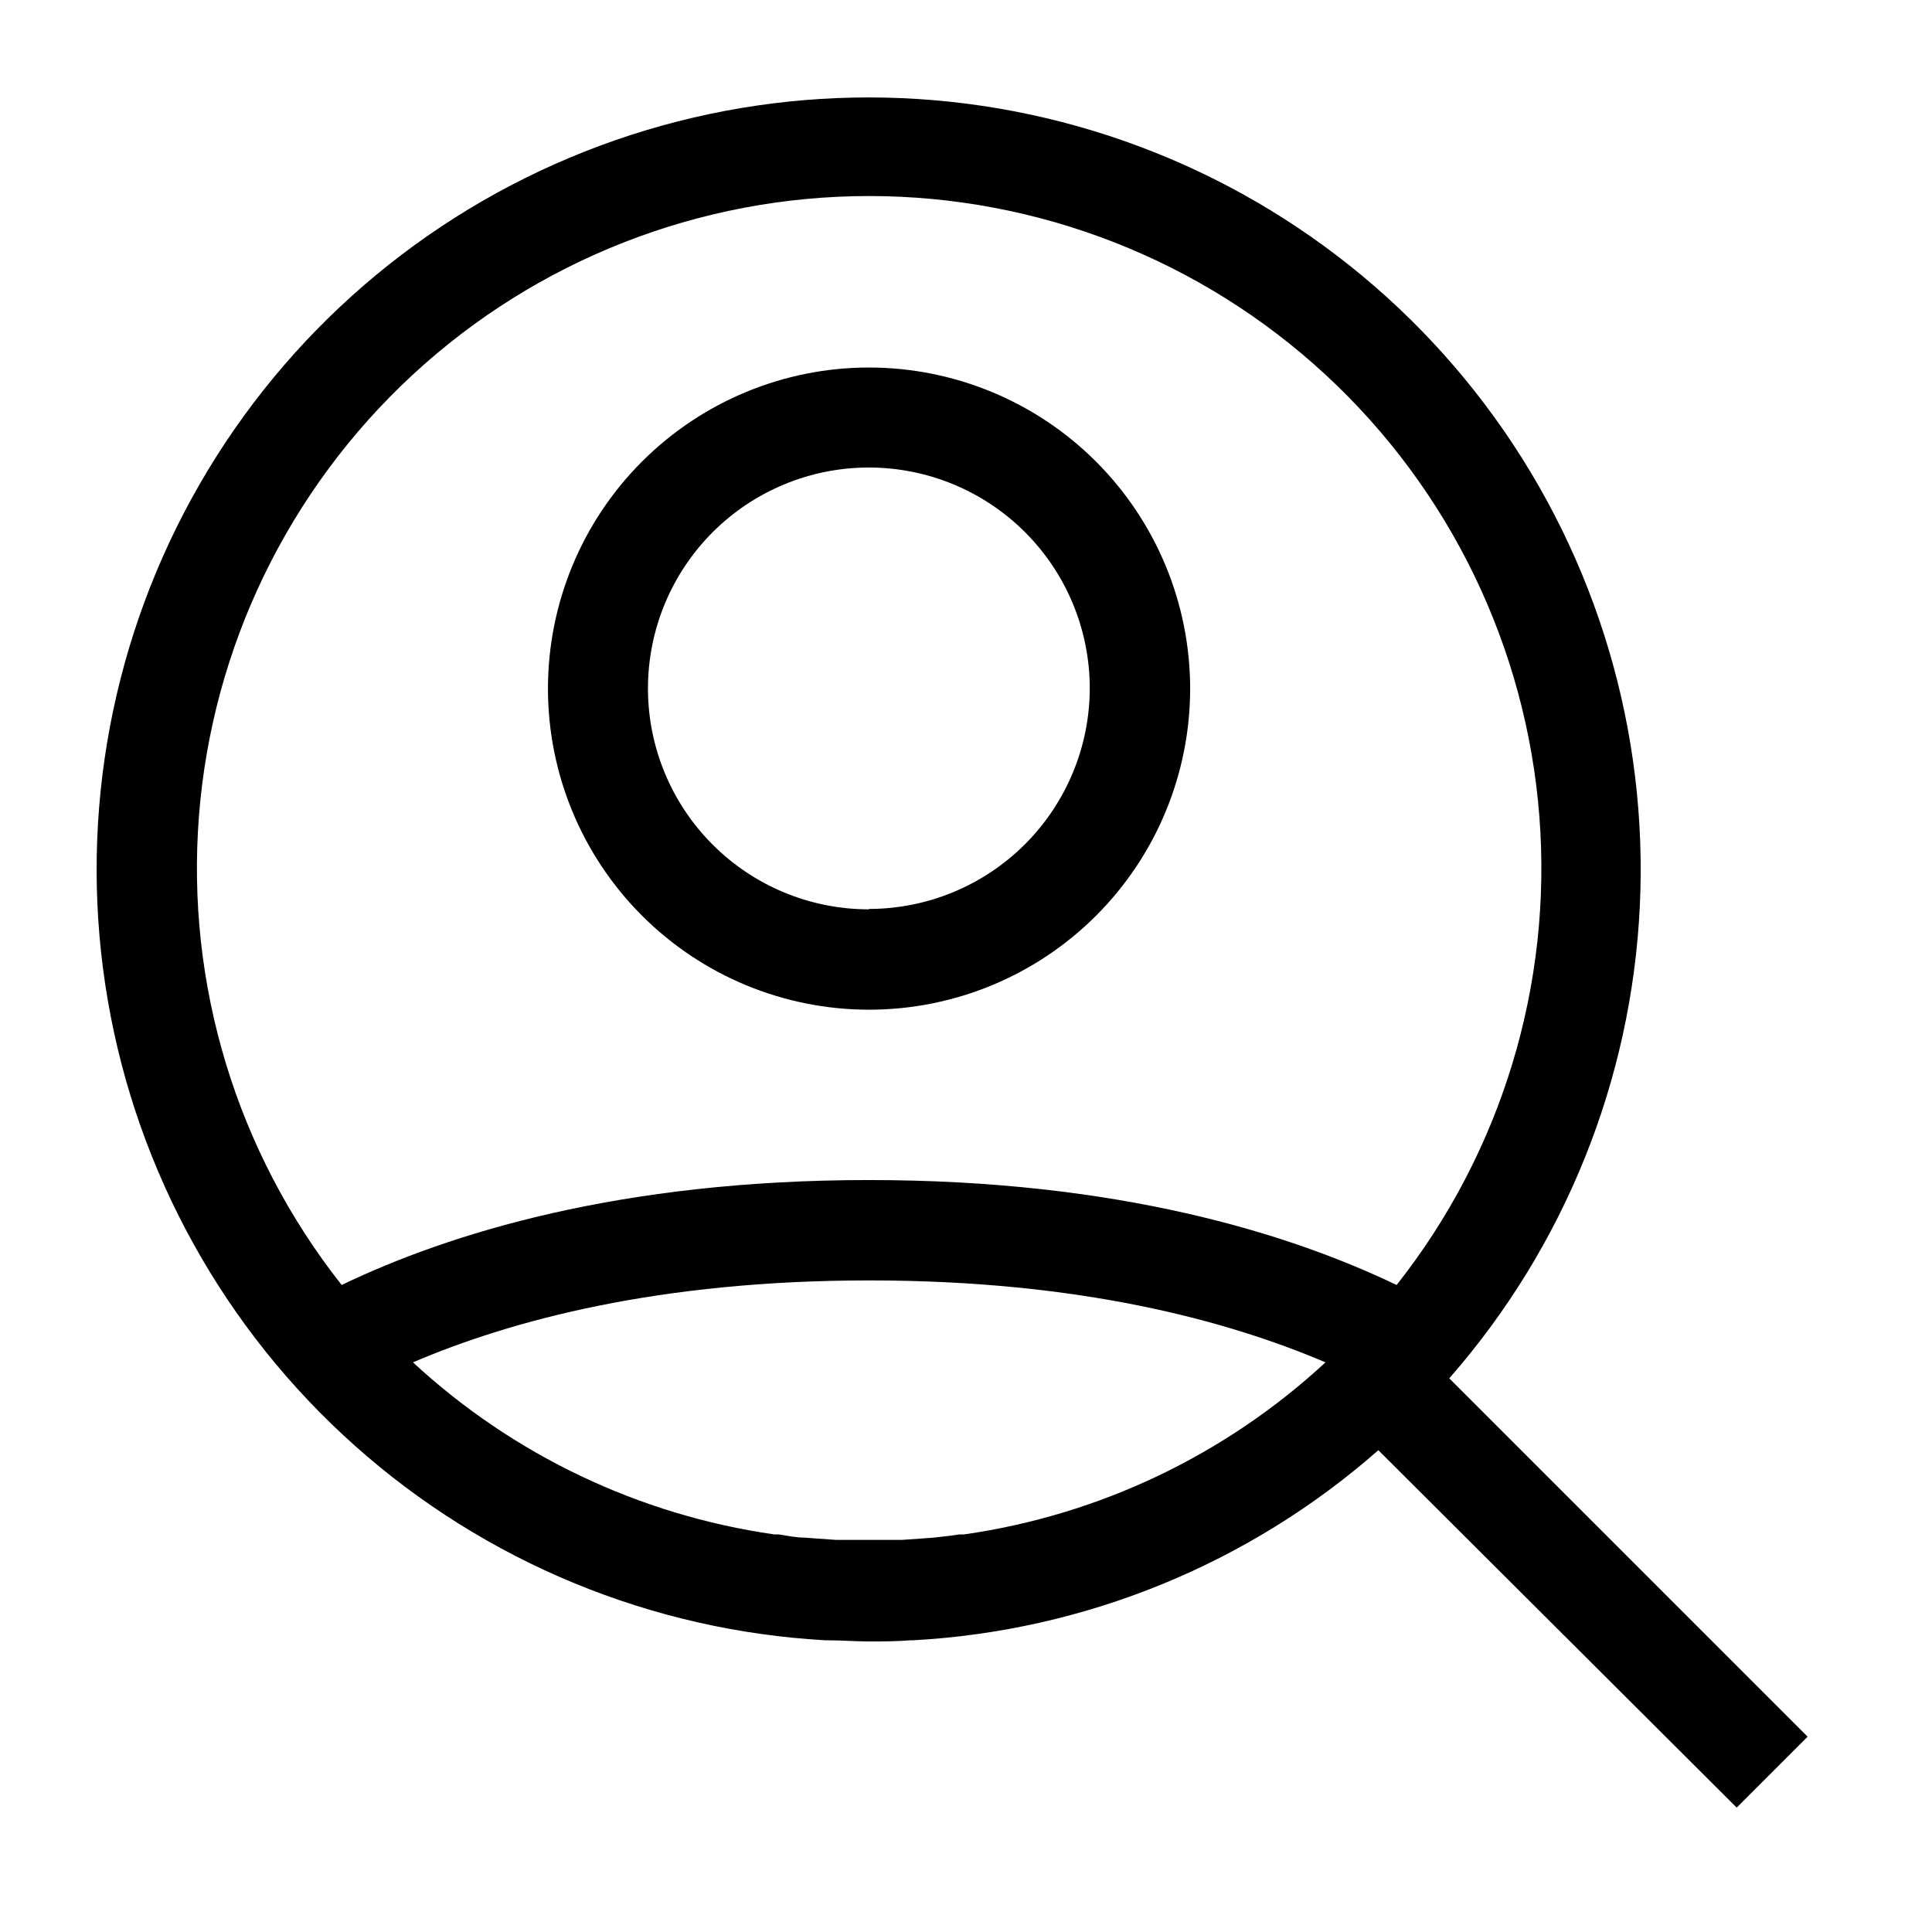 <?xml version="1.0" encoding="UTF-8"?>
<!-- Uploaded to: SVG Repo, www.svgrepo.com, Generator: SVG Repo Mixer Tools -->
<svg fill="#000000" width="800px" height="800px" version="1.1" viewBox="144 144 512 512" xmlns="http://www.w3.org/2000/svg">
 <path d="m528.07 509.27c30.496-34.793 48.297-78.898 50.5-125.11 2.203-46.215-11.324-91.812-38.371-129.35-27.047-37.535-66.02-64.797-110.56-77.332-44.535-12.539-92.004-9.609-134.66 8.309-42.66 17.914-77.984 49.758-100.21 90.336-22.23 40.578-30.051 87.492-22.184 133.08 7.867 45.594 30.953 87.176 65.496 117.96 34.539 30.785 78.496 48.949 124.69 51.535h0.707c3.578 0 7.203 0.301 10.832 0.301 3.629 0 7.254 0 10.883-0.301h0.707-0.004c45.617-2.477 89.074-20.219 123.38-50.379l94.969 94.715 18.793-18.793zm-128.57 41.363h-1.211c-2.266 0.352-4.586 0.605-6.902 0.855l-3.375 0.25-5.039 0.352h-8.664-8.664l-5.039-0.352-3.324-0.25c-2.316 0-4.637-0.504-6.902-0.855h-1.211c-35.797-5.133-69.18-21.035-95.723-45.594 25.996-11.133 65.191-21.715 120.91-21.715 55.723 0 94.766 10.578 120.91 21.715-26.551 24.574-59.961 40.48-95.773 45.594zm-25.191-93.91c-66 0-111.34 14.156-139.76 27.809v0.004c-27.805-35.191-41.312-79.578-37.824-124.29 3.484-44.715 23.711-86.469 56.633-116.92 32.922-30.457 76.125-47.375 120.97-47.375 44.852 0 88.051 16.918 120.98 47.375 32.922 30.453 53.145 72.207 56.633 116.92s-10.02 89.102-37.824 124.29c-28.469-13.656-73.809-27.812-139.81-27.812zm0-215.33c-22.57 0-44.219 8.969-60.176 24.93-15.961 15.961-24.922 37.609-24.918 60.18 0.004 22.574 8.977 44.219 24.941 60.172 15.965 15.957 37.613 24.914 60.184 24.906 22.574-0.008 44.215-8.984 60.168-24.953s24.906-37.621 24.895-60.191c-0.027-22.555-9.004-44.176-24.957-60.121-15.953-15.945-37.582-24.906-60.137-24.922zm0 143.59c-15.531 0.016-30.43-6.144-41.418-17.117-10.988-10.973-17.168-25.863-17.176-41.391-0.008-15.531 6.152-30.426 17.129-41.414 10.977-10.984 25.867-17.16 41.398-17.164 15.527-0.004 30.422 6.164 41.406 17.141 10.98 10.98 17.152 25.875 17.152 41.402-0.039 15.496-6.219 30.348-17.18 41.301-10.961 10.953-25.816 17.117-41.312 17.141z"/>
</svg>
